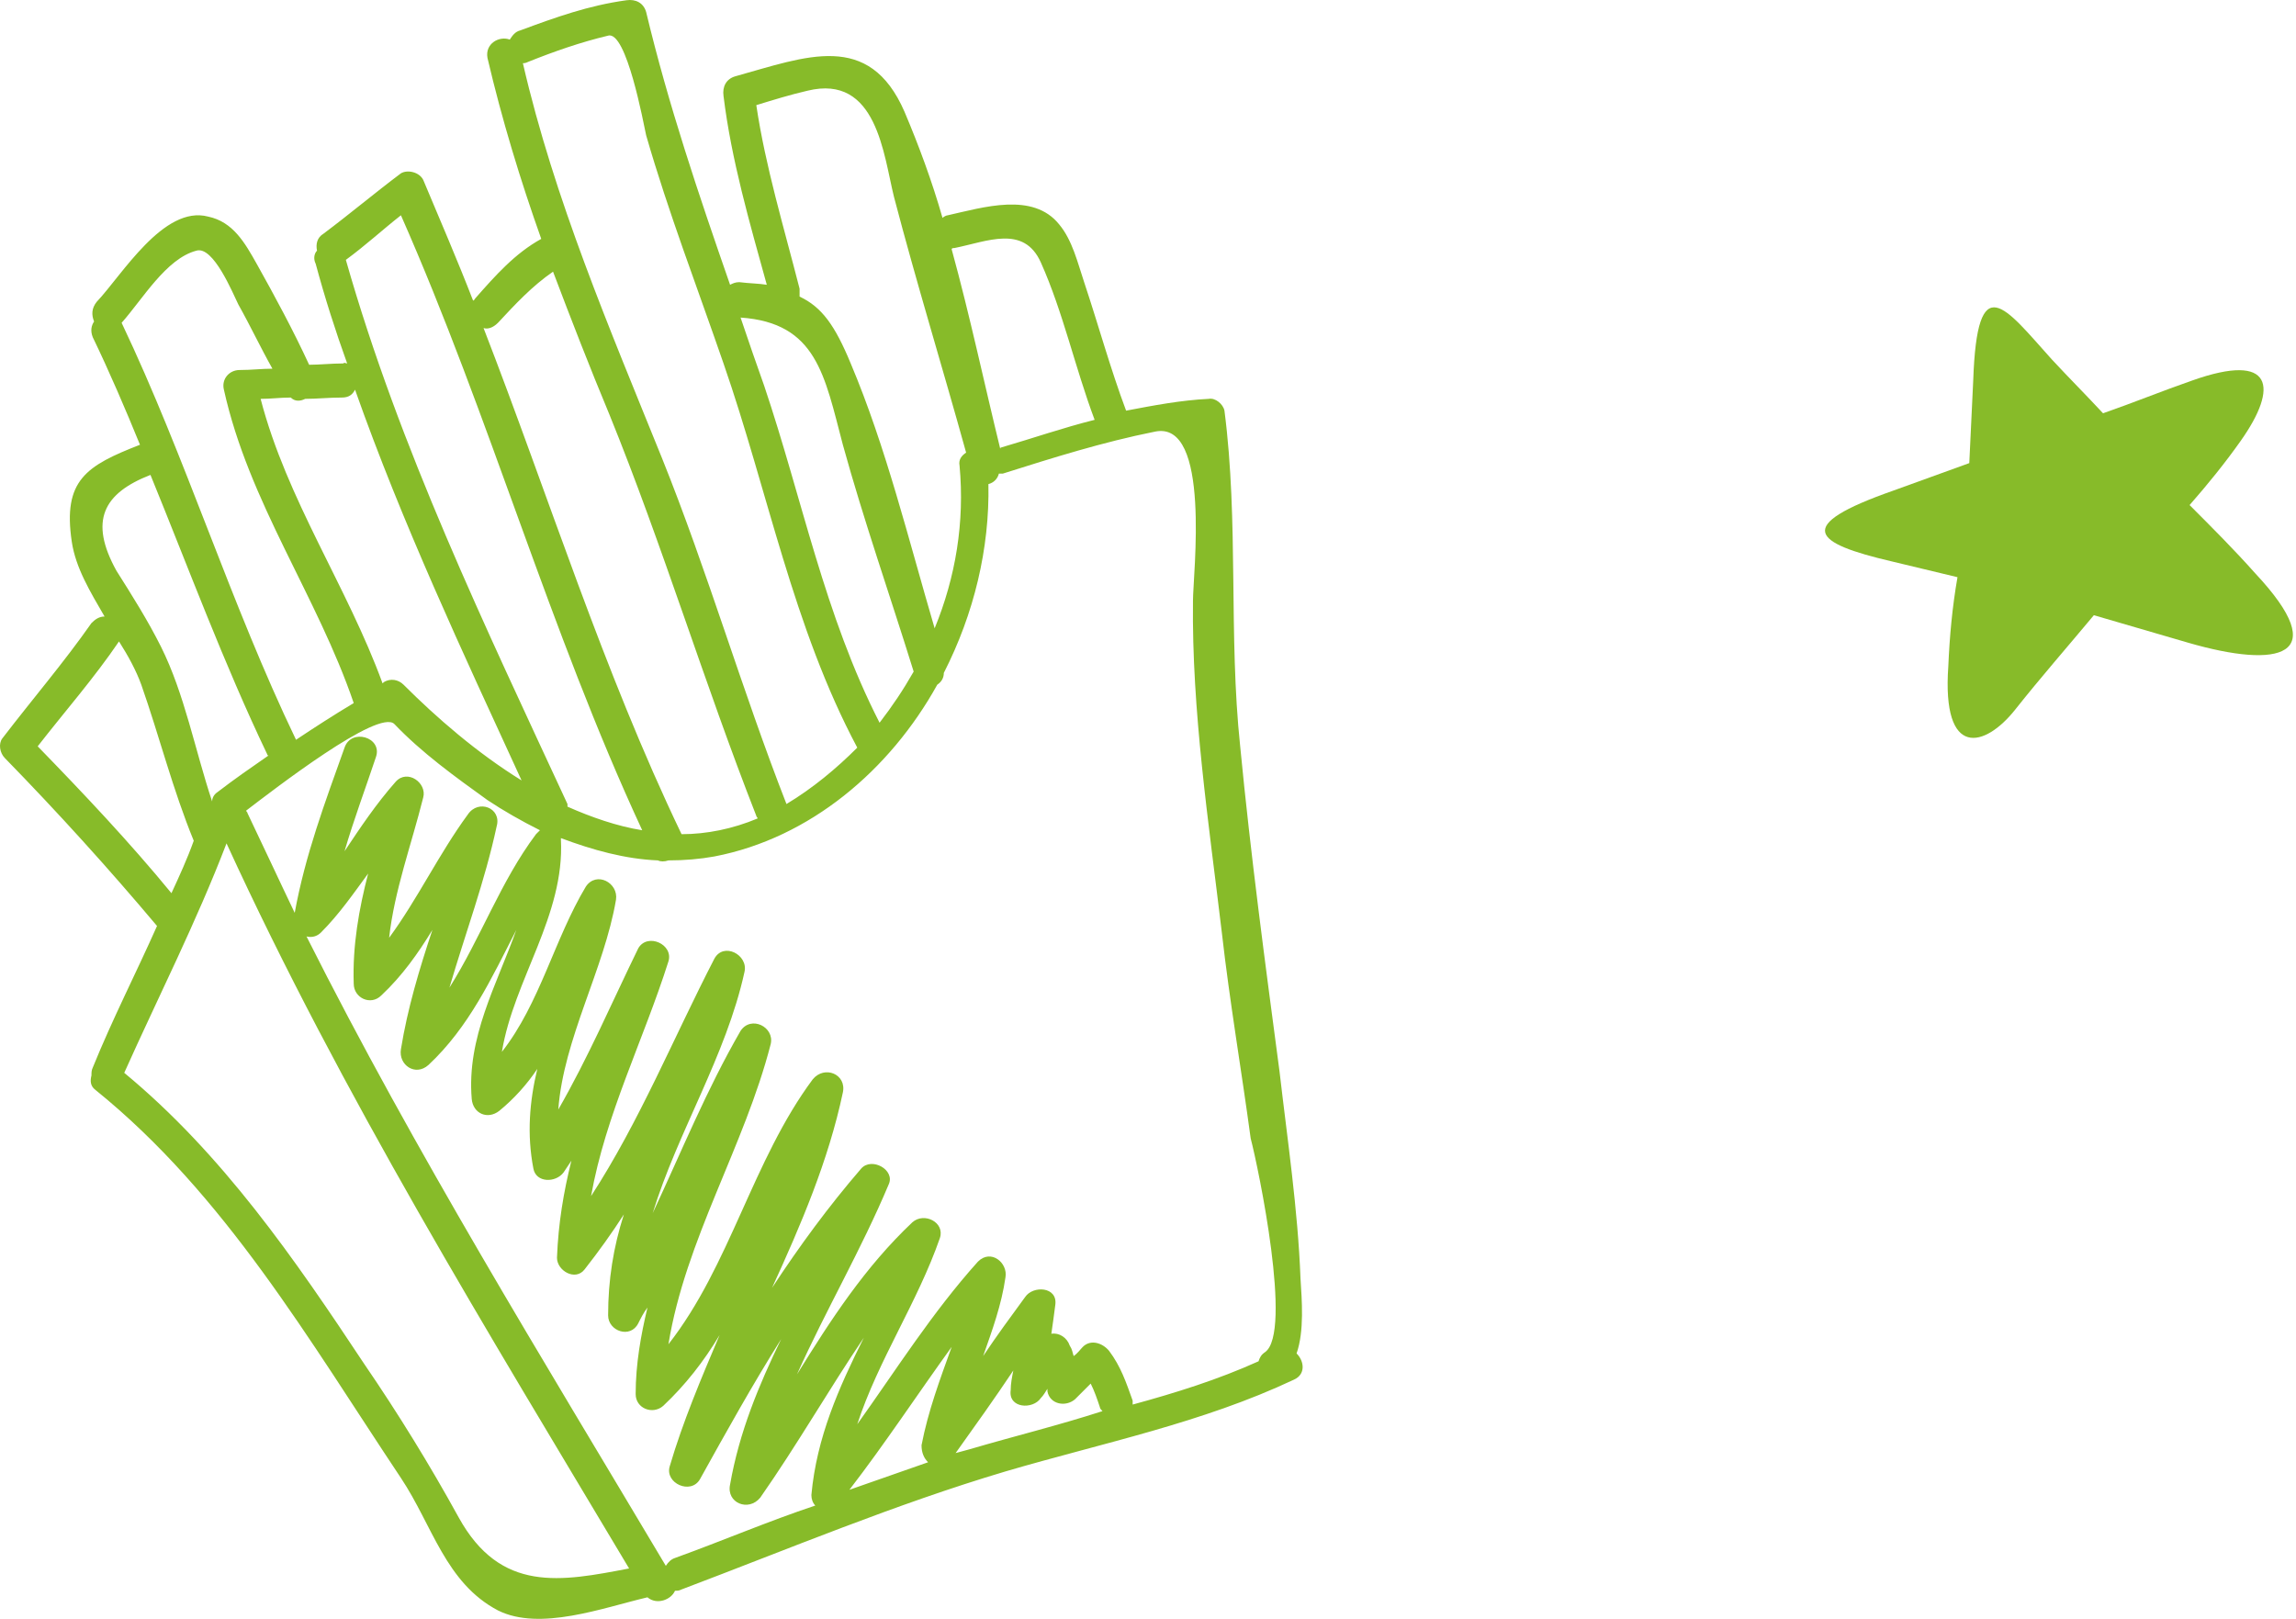 <svg width="624" height="440" viewBox="0 0 624 440" fill="none" xmlns="http://www.w3.org/2000/svg">
<path d="M343.826 367.505C342.757 368.218 342.4 368.93 342.044 370C330.996 374.989 319.591 378.553 307.83 381.761C307.83 381.404 307.83 381.048 307.83 380.691C306.048 375.702 304.623 371.425 301.415 367.149C299.633 365.01 296.426 363.941 294.287 366.079C293.575 366.792 292.862 367.862 291.793 368.574C291.436 367.505 291.436 366.792 290.724 365.723C290.011 363.585 287.872 362.159 285.734 362.516C286.09 360.021 286.447 357.526 286.803 354.675C287.516 349.686 280.745 349.329 278.606 352.537C274.686 357.883 270.766 363.229 267.202 368.574C269.696 361.447 272.191 354.675 273.26 347.191C273.973 343.271 269.34 339.35 265.776 342.914C253.303 356.813 243.68 372.138 232.988 387.107C238.69 369.643 249.382 353.962 255.441 336.499C256.866 332.223 251.164 329.371 247.957 332.222C235.127 344.34 225.86 358.595 216.594 373.564C224.435 356.1 234.057 339.706 241.542 321.887C243.324 317.967 236.909 314.403 234.057 317.61C225.148 327.946 217.307 338.637 209.823 350.042C217.663 332.935 225.148 315.472 229.068 296.94C230.137 291.95 224.078 289.456 220.871 293.376C204.477 315.472 198.418 343.983 181.668 365.367C186.301 336.856 202.339 311.552 209.466 283.753C210.536 279.12 204.121 275.913 201.27 280.189C192.003 296.227 185.232 312.977 177.391 329.728C184.163 307.632 197.349 286.961 202.339 264.152C203.408 259.519 196.636 255.955 194.142 260.588C183.094 281.971 173.827 304.78 160.641 325.095C164.561 302.998 174.897 282.684 181.668 261.301C183.094 256.668 175.966 253.46 173.471 257.737C166.343 272.349 159.928 287.317 151.731 301.573C153.157 282.328 164.205 263.439 167.412 244.55C168.125 239.917 162.067 236.71 159.215 240.987C150.662 255.242 146.742 272.705 136.406 285.892C139.614 266.29 153.513 248.827 152.444 228.157V227.8C160.997 231.008 169.907 233.502 178.817 233.859C179.53 234.215 180.599 234.215 181.668 233.859C185.945 233.859 190.221 233.502 194.142 232.79C220.158 227.8 241.898 209.268 254.728 186.102C255.797 185.39 256.51 184.321 256.51 182.895C264.707 166.857 268.984 149.038 268.627 131.575C270.053 131.218 271.122 130.149 271.478 128.724C271.835 128.724 272.191 128.724 272.548 128.724C286.09 124.447 299.633 120.17 313.889 117.319C329.214 114.112 324.224 156.166 324.224 163.294C323.868 193.23 328.501 223.523 332.065 253.46C334.203 272.349 337.411 290.881 339.905 309.413C342.044 317.61 351.31 362.159 343.826 367.505ZM263.638 393.878C262.212 394.234 261.143 394.591 259.717 394.947C265.063 387.463 270.409 379.979 275.399 372.495C275.042 374.277 274.686 376.059 274.686 377.84C273.973 382.83 280.745 383.186 282.883 379.979C283.596 379.266 283.952 378.553 284.665 377.484C284.665 377.841 284.665 377.84 284.665 378.197C285.378 381.761 289.654 382.473 292.149 380.335C293.575 378.909 295 377.484 296.426 376.059C297.495 378.197 298.208 380.335 298.92 382.473C298.92 382.83 299.277 383.186 299.633 383.543C287.516 387.463 275.755 390.314 263.638 393.878ZM252.233 397.442C245.105 399.937 237.978 402.431 230.85 404.926C240.472 392.452 249.382 378.909 258.648 366.079C255.441 374.989 252.233 383.543 250.451 392.809C250.451 394.947 251.164 396.373 252.233 397.442ZM183.45 423.458C182.381 423.815 181.668 424.528 180.955 425.597C147.455 369.287 112.885 313.334 83.304 254.529C84.73 254.886 86.155 254.529 87.225 253.46C92.214 248.471 96.134 242.768 100.055 237.423C97.56 247.045 95.778 257.024 96.134 267.359C96.134 271.28 100.767 273.418 103.619 270.567C109.321 265.221 113.597 259.162 117.518 252.747C113.954 263.439 110.746 274.131 108.964 285.179C108.252 289.456 112.885 292.663 116.449 289.456C127.497 279.12 133.555 265.934 140.327 252.747C134.981 267.716 126.784 281.971 128.209 298.722C128.566 302.642 132.486 304.424 135.694 301.929C139.614 298.722 143.178 294.802 146.029 290.525C143.891 299.435 143.178 308.344 144.96 317.61C145.673 321.531 151.018 321.531 153.157 318.68C153.87 317.611 154.582 316.541 155.295 315.472C153.157 324.026 151.731 332.579 151.375 341.845C151.375 345.409 156.364 348.26 158.859 345.052C162.779 340.063 166.343 335.074 169.551 330.084C166.7 338.994 165.274 347.903 165.274 357.526C165.274 361.803 171.333 363.941 173.471 359.665C174.184 358.239 174.897 356.813 175.966 355.388C174.184 362.872 172.758 370.712 172.758 378.909C172.758 382.83 177.391 384.612 180.242 382.117C186.301 376.415 191.291 370 195.567 362.872C190.578 374.633 185.588 386.394 182.024 398.511C180.599 403.144 187.727 406.351 190.221 402.075C197.349 389.245 204.477 376.415 212.318 363.941C206.259 376.415 200.913 389.245 198.418 403.5C197.349 408.49 203.408 410.985 206.615 407.064C216.594 392.809 225.148 377.84 234.77 363.585C227.999 377.128 221.94 390.671 220.515 406.352C220.515 407.421 220.871 408.49 221.584 409.203C208.754 413.479 196.28 418.825 183.45 423.458ZM124.646 412.41C116.805 398.155 108.252 384.256 98.985 370.713C80.097 342.201 60.495 313.69 33.766 291.594C43.032 270.923 53.367 250.609 61.564 229.226C92.927 297.653 132.486 361.803 170.976 426.309C152.444 429.873 136.05 433.081 124.646 412.41ZM10.244 202.853C17.728 193.23 25.569 184.32 32.34 174.342C34.835 178.262 36.974 182.182 38.399 186.102C43.389 200.358 46.952 214.614 52.655 228.513C50.873 233.502 48.734 238.135 46.596 242.768C35.192 228.869 22.718 215.683 10.244 202.853ZM40.894 129.08C41.25 129.08 41.25 129.08 40.894 129.08C51.229 154.384 60.852 180.4 72.612 204.991C72.612 205.348 72.969 205.348 72.969 205.348C68.336 208.555 63.703 211.763 59.07 215.326C58.001 216.039 57.644 217.108 57.644 217.821C53.011 203.922 50.16 188.597 43.745 175.767C40.181 168.639 35.904 161.868 31.628 155.097C24.143 141.554 28.064 134.069 40.894 129.08ZM33.053 87.739C38.755 81.324 45.17 70.276 53.367 68.137C58.001 66.712 63.346 79.898 64.772 82.749C67.98 88.451 70.831 94.51 74.038 100.212C71.187 100.212 68.336 100.569 65.128 100.569C62.277 100.569 60.139 103.063 60.852 105.915C67.623 136.564 86.155 161.868 96.134 191.092C90.788 194.299 85.799 197.507 80.453 201.071C62.634 164.006 50.516 124.447 33.053 87.739ZM82.948 108.409C86.155 108.409 89.363 108.053 92.927 108.053C94.709 108.053 95.778 107.34 96.491 105.915C109.321 142.266 125.715 177.193 141.752 212.119C129.635 204.635 118.587 195.012 109.677 186.102C108.252 184.677 106.113 184.321 104.331 185.39L103.975 185.746C94.352 159.373 77.958 135.851 70.831 108.409C73.682 108.409 76.177 108.053 79.028 108.053C80.097 109.122 81.522 109.122 82.948 108.409ZM127.14 221.385C119.3 232.077 113.597 244.194 105.757 254.886C107.182 242.056 111.815 229.582 115.023 216.752C116.092 212.832 110.746 208.911 107.539 212.475C102.193 218.534 97.916 224.949 93.639 231.364C96.134 222.811 99.342 214.257 102.193 205.704C103.975 200.358 95.421 197.863 93.639 203.209C88.294 218.178 82.948 232.433 80.097 248.114C75.82 239.205 71.543 229.939 67.267 221.029C67.267 220.672 66.91 220.672 66.91 220.316C74.394 214.614 102.906 192.517 107.182 196.794C114.667 204.635 123.576 211.05 132.486 217.465C136.763 220.316 141.752 223.167 146.742 225.662C146.385 226.018 146.029 226.375 145.673 226.731C136.05 239.561 130.704 254.886 122.151 268.429C126.427 253.817 131.773 239.561 134.981 224.593C136.406 219.603 129.991 217.108 127.14 221.385ZM108.964 58.515C133.199 113.399 149.237 171.134 174.54 225.662C167.769 224.593 160.641 222.098 154.226 219.247C154.226 218.89 154.226 218.89 154.226 218.534C131.773 170.065 108.608 121.952 93.996 70.632C99.342 66.712 103.975 62.435 108.964 58.515ZM135.337 87.739C139.97 82.749 144.603 77.76 150.306 73.839C155.295 87.026 160.285 99.856 165.63 112.686C180.242 148.681 191.291 185.39 205.546 221.741C205.546 222.098 205.903 222.098 205.903 222.454C199.131 225.305 192.003 226.731 185.232 226.731C163.849 182.182 149.236 135.139 131.417 89.164C132.486 89.521 133.912 89.164 135.337 87.739ZM142.109 17.174C142.465 17.174 142.821 17.173 143.534 16.817C150.662 13.966 157.79 11.471 165.274 9.689C170.264 8.264 174.897 33.568 175.609 36.775C181.668 57.802 189.509 78.116 196.636 98.787C208.754 133.713 215.525 170.421 232.988 203.209C227.286 208.912 220.871 214.257 213.743 218.534C201.626 187.528 192.36 155.453 179.886 124.447C165.63 89.164 150.662 54.238 142.109 17.174ZM229.068 120.883C234.77 141.554 241.898 161.868 248.313 182.538C245.462 187.528 242.611 191.805 239.047 196.438C224.078 167.214 218.02 135.495 207.684 104.845C205.546 98.787 203.408 92.728 201.27 86.313C221.94 87.739 224.078 101.994 229.068 120.883ZM205.546 28.578C210.179 27.152 214.812 25.727 219.445 24.658C238.334 20.025 240.116 42.121 242.967 53.525C249.026 76.691 256.154 99.856 262.569 123.021C261.5 123.734 260.43 124.803 260.787 126.585C262.212 141.91 259.717 156.878 254.015 170.778C246.887 146.543 240.829 121.596 231.206 98.787C226.93 88.451 223.366 83.462 217.307 80.611C217.307 79.898 217.307 79.186 217.307 78.473C213.03 61.722 208.041 45.328 205.546 28.578ZM259.361 67.424C268.271 65.642 278.25 61.01 282.883 71.345C288.942 84.888 292.149 99.856 297.495 114.112C288.942 116.25 280.745 119.101 272.191 121.596C272.191 121.596 271.835 121.596 271.835 121.952C267.558 104.489 263.638 85.957 258.648 67.781C258.648 67.425 259.005 67.424 259.361 67.424ZM353.448 347.547C352.735 328.659 349.884 309.77 347.746 291.237C343.826 261.657 339.905 232.433 337.054 202.853C333.847 172.56 336.698 141.91 332.778 111.617C332.421 109.835 330.283 108.053 328.501 108.409C321.017 108.766 313.532 110.191 306.048 111.617C301.772 100.212 298.564 88.452 294.644 76.691C292.862 71.345 291.436 65.286 287.872 61.01C280.745 52.1 267.202 56.376 257.579 58.515C257.223 58.515 256.51 58.871 256.154 59.227C253.302 49.249 249.739 39.626 245.818 30.36C236.196 8.264 219.089 15.392 199.844 20.737C197.349 21.45 196.28 23.588 196.636 26.083C198.775 43.546 203.764 60.653 208.397 77.403C206.259 77.047 203.764 77.047 200.913 76.691C199.844 76.691 199.131 77.047 198.418 77.403C189.865 52.812 181.668 28.578 175.609 3.274C174.897 0.779 172.758 -0.29 170.263 0.067C159.928 1.492 151.018 4.7 141.396 8.264C139.97 8.62 139.258 9.689 138.545 10.758C135.694 9.689 131.773 11.828 132.486 15.748C136.406 32.498 141.396 48.892 147.098 64.93C139.97 68.85 134.624 74.909 129.279 80.967C128.922 81.324 128.922 81.68 128.566 81.68C124.289 70.632 119.656 59.94 115.023 48.892C113.954 46.754 110.746 46.041 108.964 47.11C101.837 52.456 95.065 58.158 87.937 63.504C86.155 64.573 85.799 66.355 86.155 68.137C85.443 68.85 85.086 70.276 85.799 71.701C88.294 80.967 91.145 89.877 94.352 98.787C93.996 98.787 93.64 98.43 93.283 98.787C90.076 98.787 86.868 99.143 84.017 99.143C79.74 89.877 74.751 80.611 69.761 71.701C66.554 65.999 63.346 60.297 56.575 58.871C44.458 55.664 33.053 74.909 26.282 82.037C24.856 83.819 24.856 85.6 25.569 87.382C24.856 88.452 24.5 89.877 25.213 91.659C29.846 101.281 34.122 111.26 38.043 120.883C23.431 126.585 17.016 130.506 19.51 147.256C20.579 154.384 24.5 160.799 28.42 167.57C26.995 167.57 25.925 168.283 24.856 169.352C17.372 180.044 8.819 190.023 0.622 200.714C-0.448 202.14 -0.091 204.635 1.334 206.06C15.59 220.672 29.489 235.997 42.676 251.678C36.974 264.508 30.558 276.982 25.213 290.168C24.856 290.881 24.856 291.594 24.856 292.307C24.5 293.732 24.5 295.158 25.925 296.227C61.208 324.738 84.017 364.298 108.964 401.718C117.518 414.549 121.082 430.23 135.337 437.714C146.742 443.416 163.848 437.001 175.966 434.15C178.46 436.288 182.381 434.863 183.45 432.368C184.163 432.368 184.519 432.368 185.232 432.012C214.456 420.964 243.324 408.846 273.26 399.936C299.99 392.096 326.719 386.75 351.666 374.989C354.874 373.564 354.517 370 352.379 367.861C354.517 361.803 353.805 353.25 353.448 347.547Z" fill="#87BB29"/>
<path d="M595.794 103.42C587.597 106.271 579.756 109.479 571.559 112.33C566.926 107.34 562.293 102.707 557.66 97.717C544.83 83.462 537.345 72.413 536.276 103.42C535.92 110.904 535.564 118.388 535.207 125.873C528.436 128.367 521.308 130.862 514.536 133.357C487.094 142.979 492.797 147.613 514.18 152.602C520.239 154.028 525.941 155.453 532 156.879C530.574 165.076 529.861 172.917 529.505 181.114C527.723 206.418 539.484 203.21 547.681 192.875C554.452 184.321 561.936 175.768 569.064 167.214C577.618 169.709 586.171 172.204 594.724 174.699C619.315 181.827 634.284 178.619 612.9 155.81C607.198 149.395 601.139 143.336 595.081 137.277C600.07 131.575 604.703 125.873 608.98 119.814C619.315 105.202 617.89 95.579 595.794 103.42Z" fill="#87BB29"/>
</svg>
